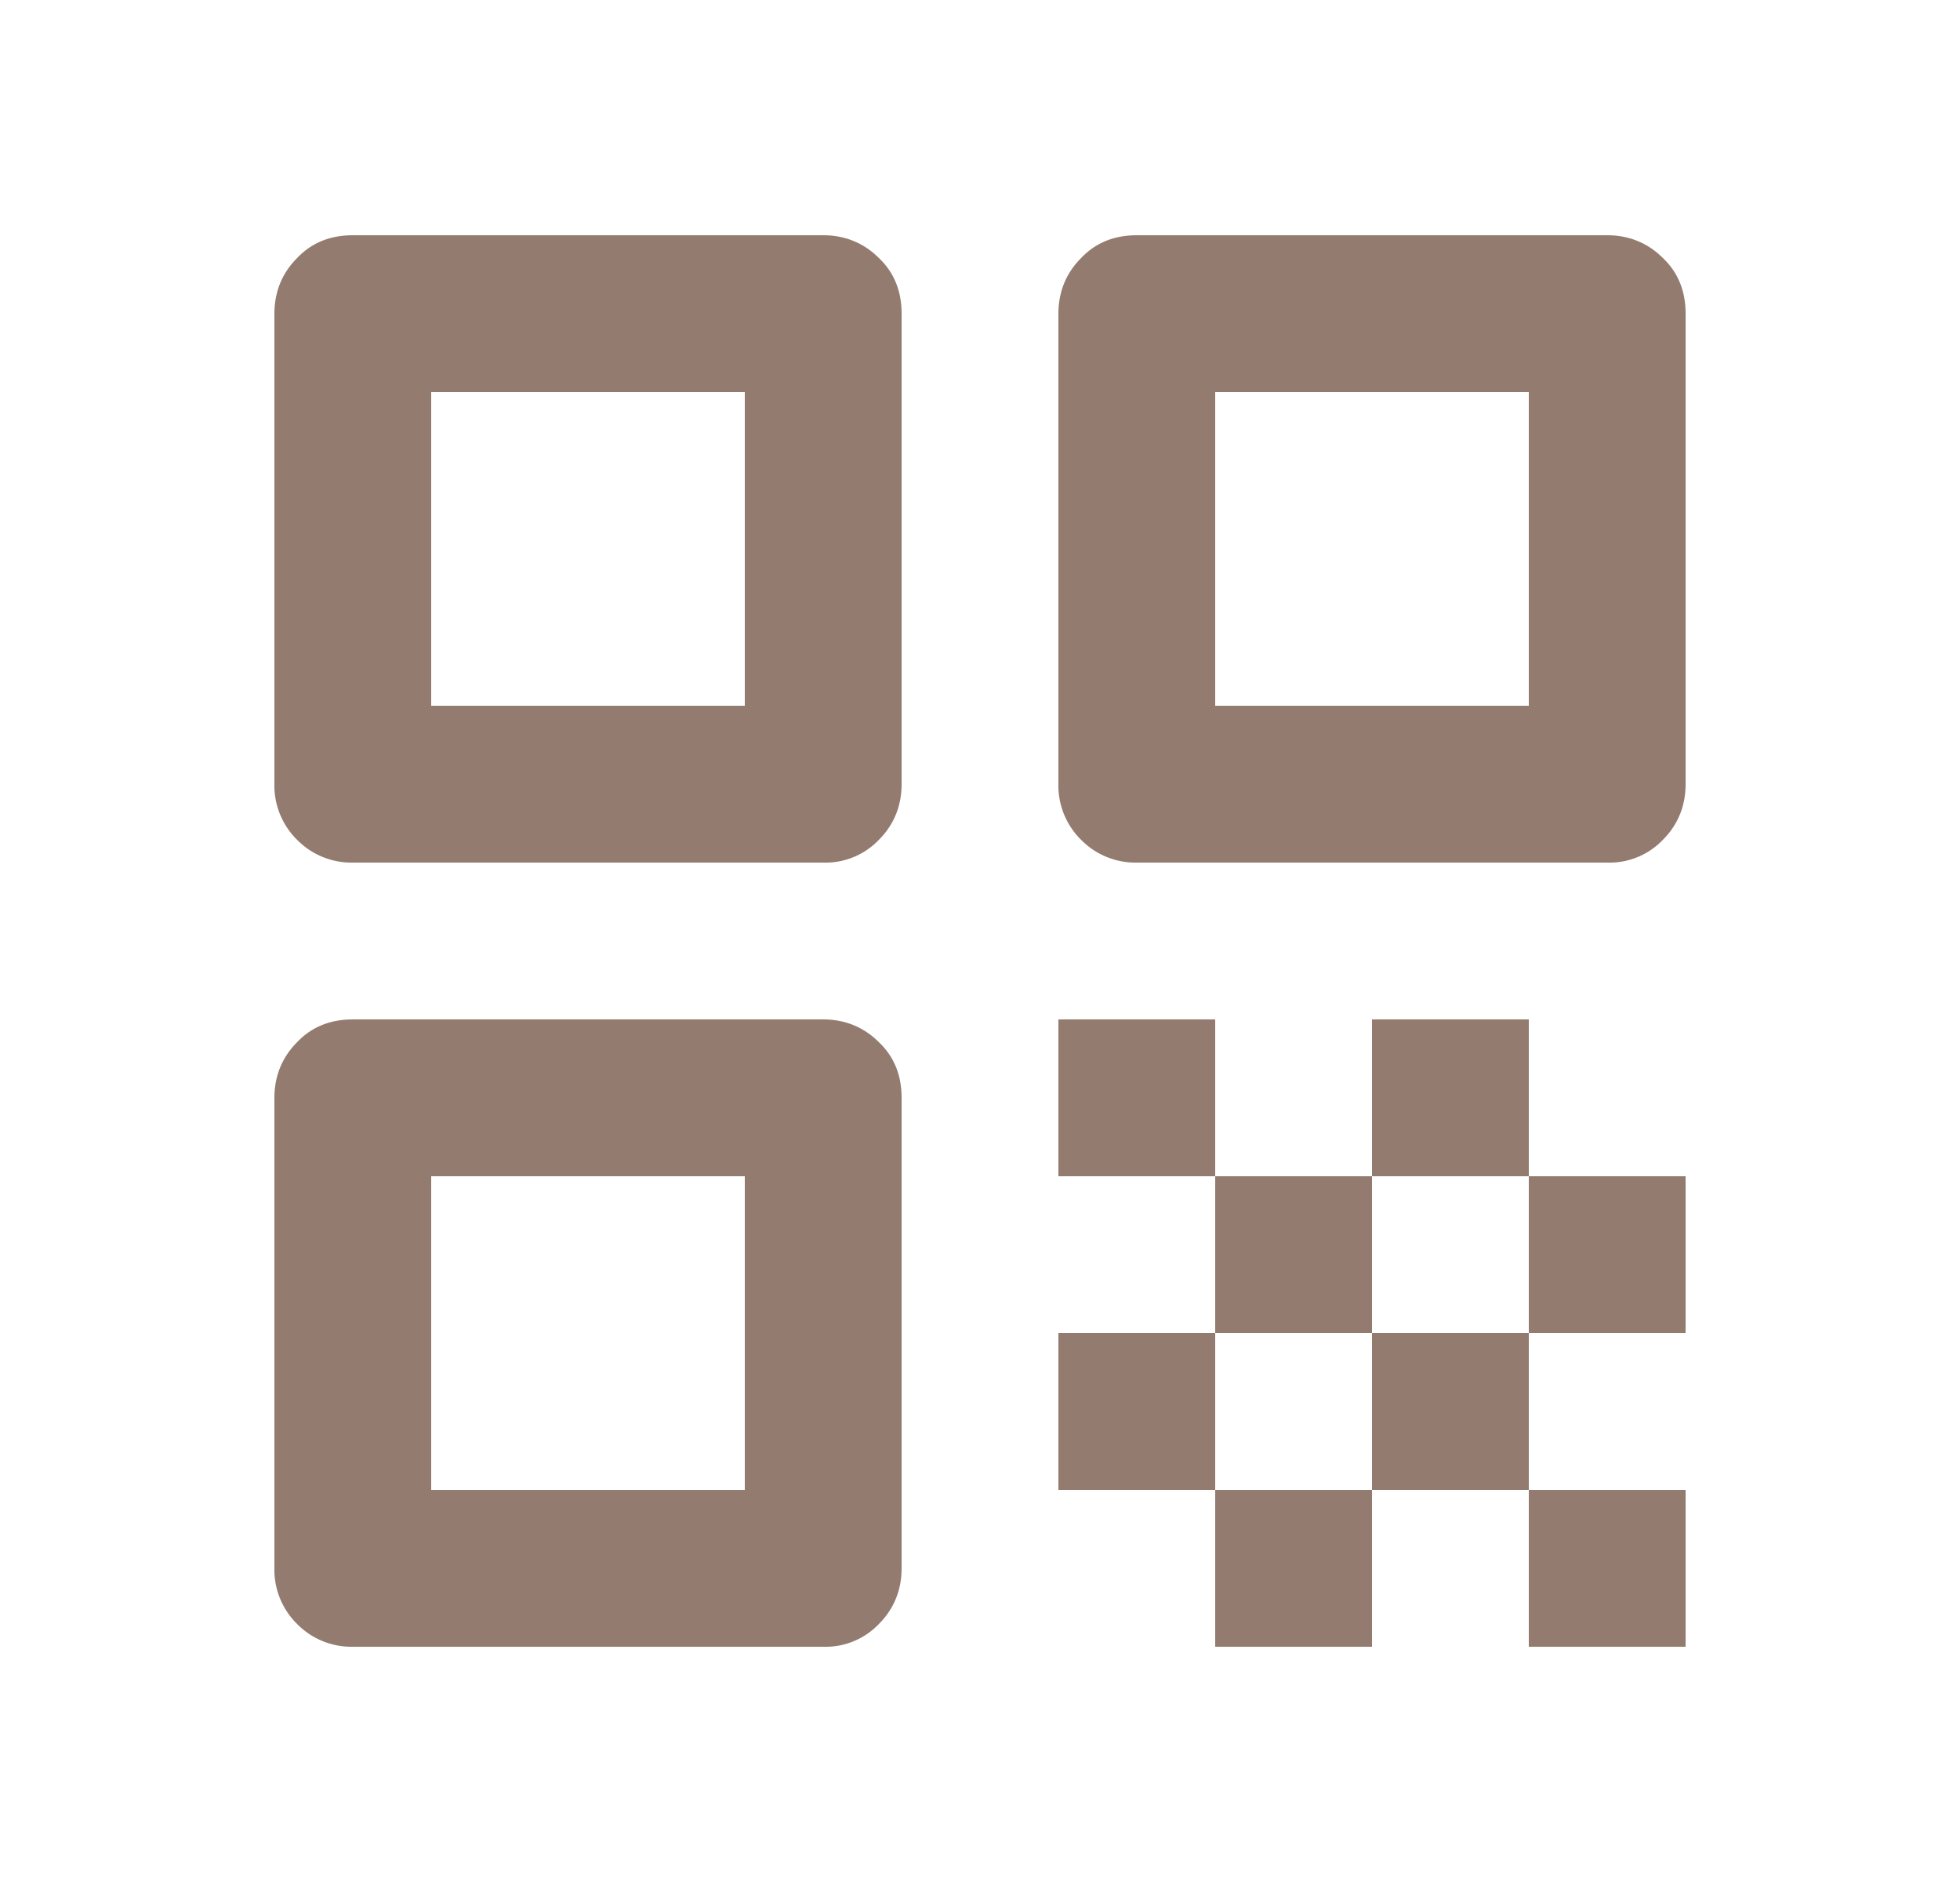 <svg xmlns="http://www.w3.org/2000/svg" width="25" height="24" fill="none">
  <path fill="#937C6F" d="M3.5 10V4c0-.28.1-.52.29-.71.19-.2.43-.29.71-.29h6c.28 0 .52.1.71.29.2.19.29.43.29.71v6c0 .28-.1.52-.29.71a.94.94 0 0 1-.71.29h-6a.97.97 0 0 1-.71-.29.97.97 0 0 1-.29-.71Zm2-1h4V5h-4v4Zm-2 11v-6c0-.28.1-.52.29-.71.19-.2.43-.29.71-.29h6c.28 0 .52.1.71.29.2.19.29.43.29.71v6c0 .28-.1.52-.29.71a.94.94 0 0 1-.71.29h-6a.97.97 0 0 1-.71-.29.97.97 0 0 1-.29-.71Zm2-1h4v-4h-4v4Zm8-9V4c0-.28.1-.52.29-.71.19-.2.43-.29.71-.29h6c.28 0 .52.1.71.29.2.19.29.43.29.71v6c0 .28-.1.52-.29.71a.94.94 0 0 1-.71.29h-6a.97.97 0 0 1-.71-.29.97.97 0 0 1-.29-.71Zm2-1h4V5h-4v4Zm4 12v-2h2v2h-2Zm-6-6v-2h2v2h-2Zm2 2v-2h2v2h-2Zm-2 2v-2h2v2h-2Zm2 2v-2h2v2h-2Zm2-2v-2h2v2h-2Zm0-4v-2h2v2h-2Zm2 2v-2h2v2h-2Z"/>
</svg>